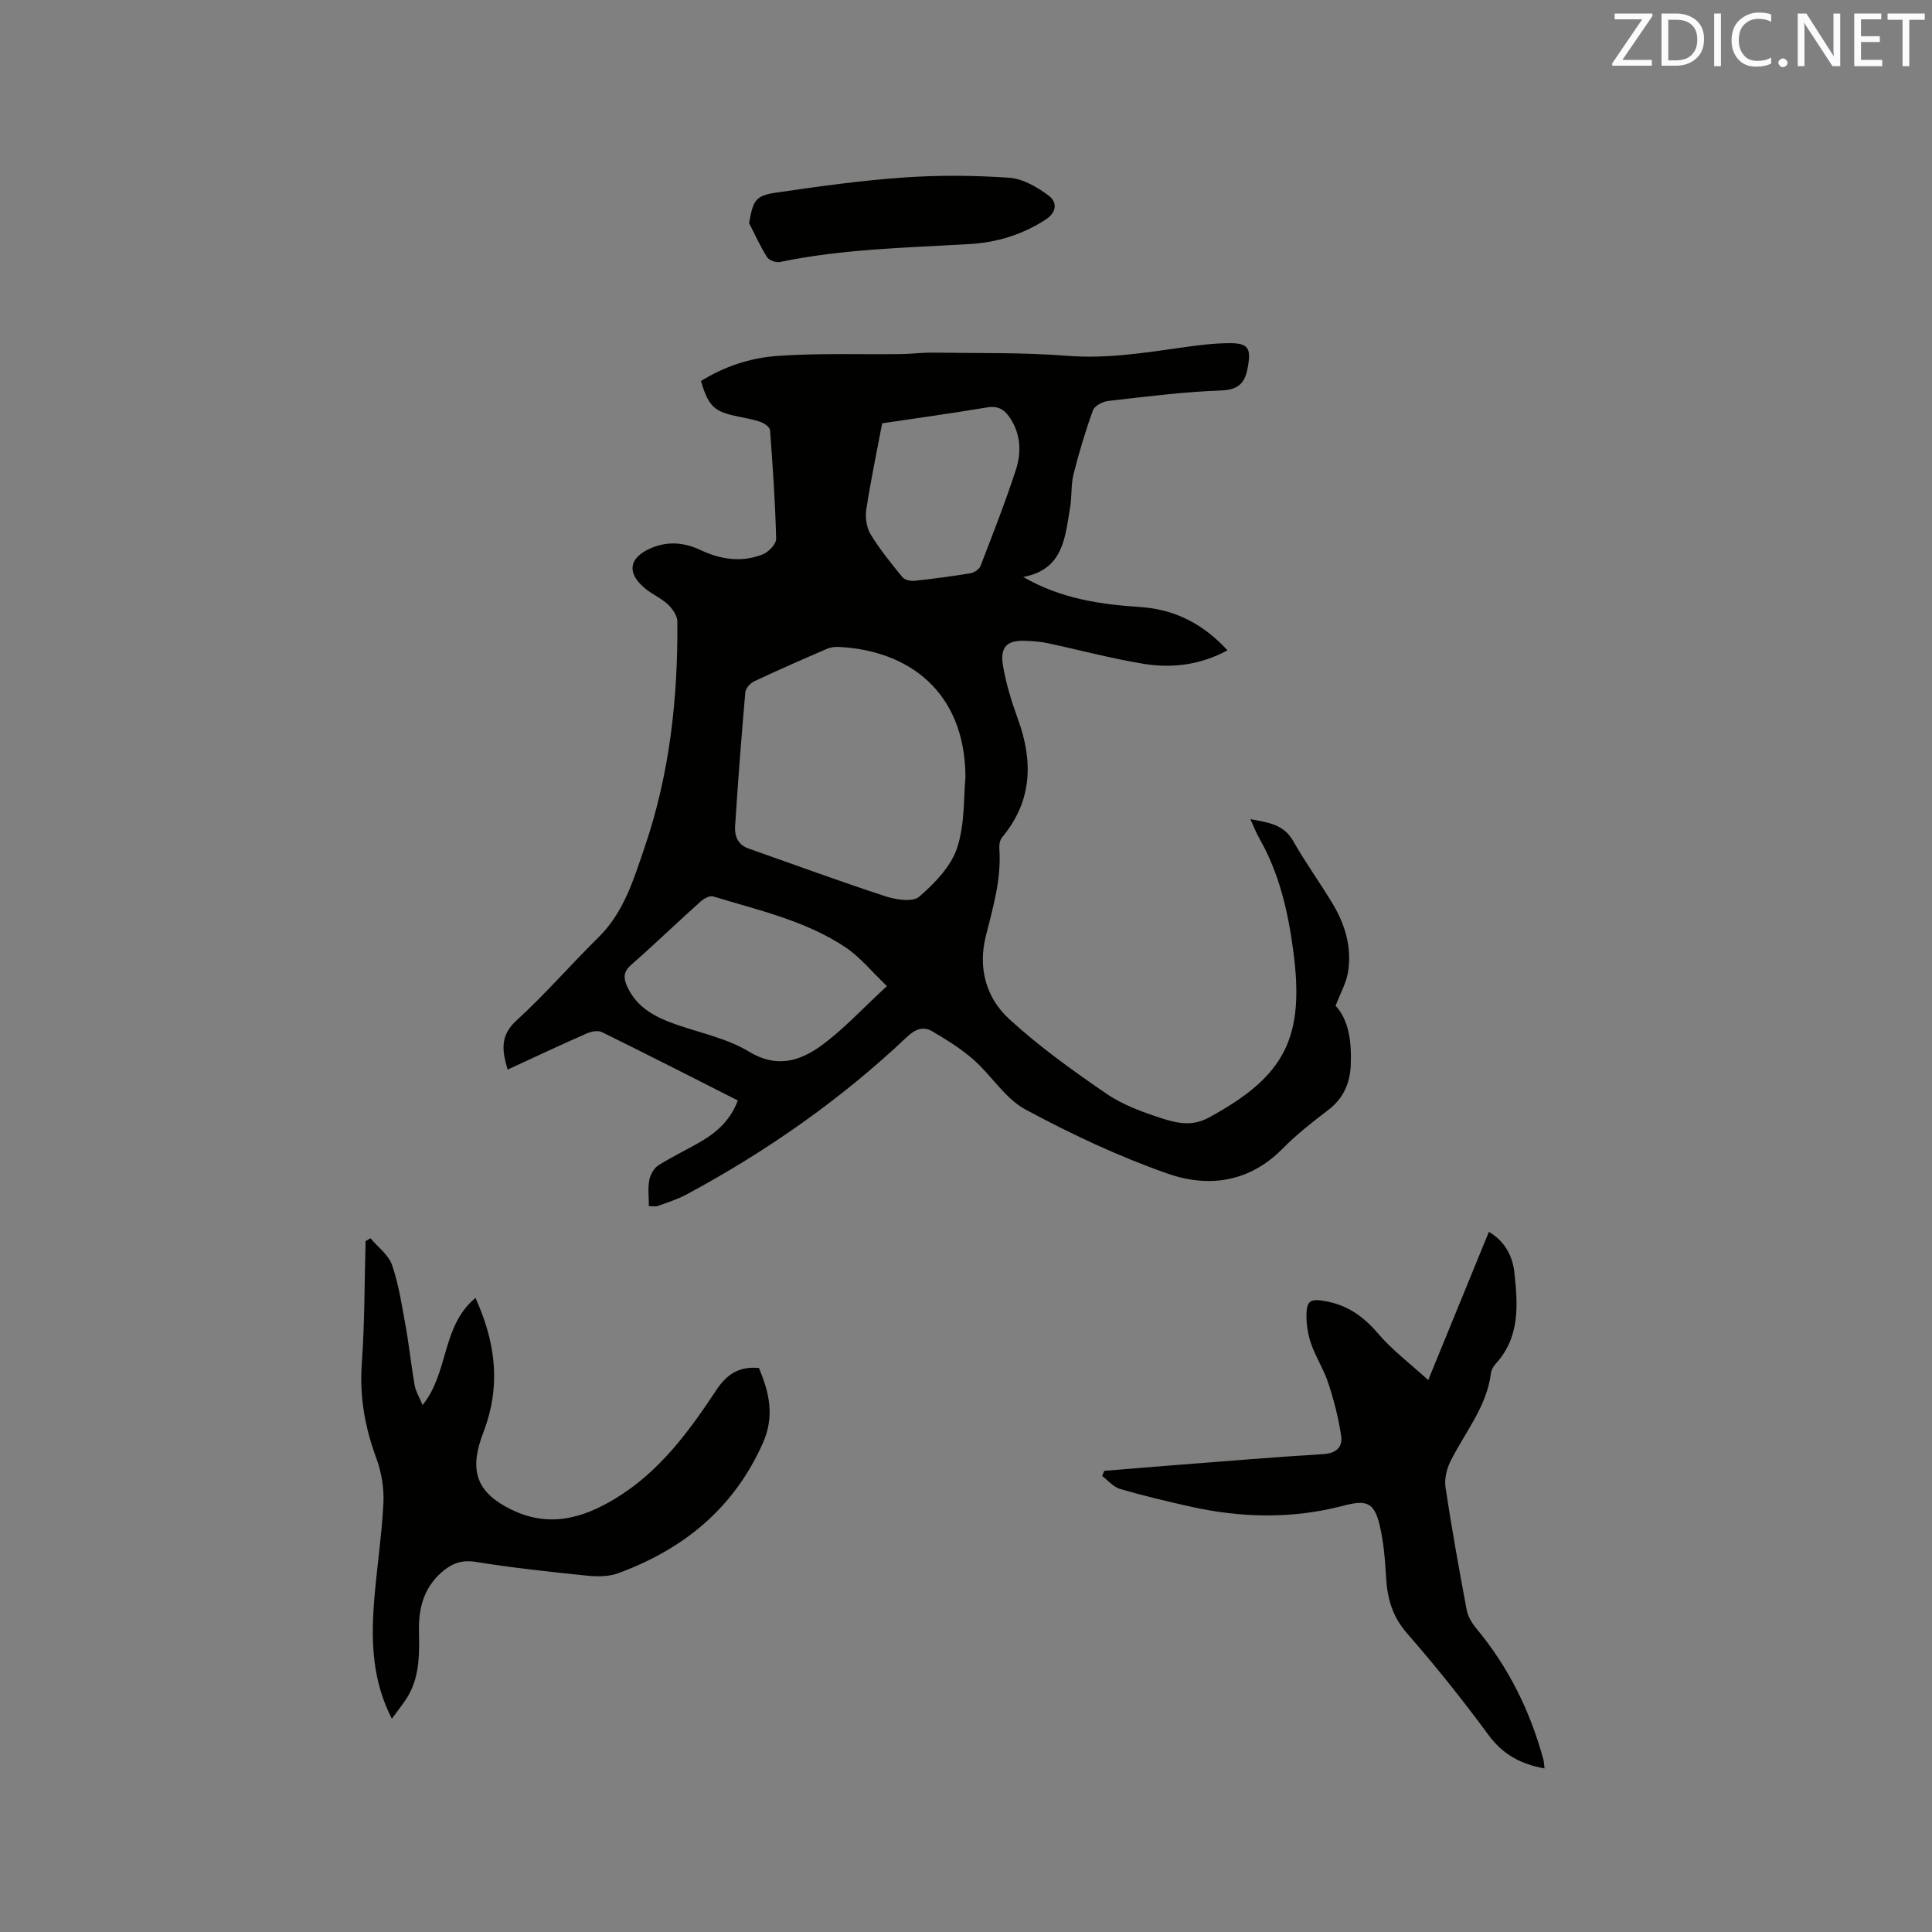 <svg enable-background="new 0 0 400 400" viewBox="0 0 400 400" xmlns="http://www.w3.org/2000/svg"><rect x="0" y="0" width="400" height="400" fill="#808080" stroke="none"/><path d="m211.85 119.46c7.82 4.51 15.95 5.67 24.24 6.22 7.09.47 12.98 3.45 18.05 8.96-5.64 3.05-11.47 3.75-17.35 2.8-6.67-1.09-13.23-2.86-19.85-4.27-1.44-.31-2.94-.42-4.42-.49-4.02-.2-5.54 1.18-4.85 5.22.64 3.73 1.78 7.41 3.08 10.98 3.19 8.78 2.97 16.98-3.27 24.48-.47.56-.64 1.57-.58 2.35.46 6.26-1.31 12.16-2.8 18.12-1.65 6.58.06 12.78 4.85 17.16 6.22 5.7 13.16 10.68 20.14 15.46 3.43 2.34 7.55 3.83 11.55 5.12 3.03.98 6.21 1.66 9.52-.13 15.99-8.64 20.04-16.62 17.56-34.87-1.09-8.04-2.9-15.82-6.96-22.94-.67-1.17-1.15-2.45-1.88-4.03 3.66.69 6.87 1.03 8.85 4.51 2.5 4.42 5.5 8.55 8.12 12.9 2.64 4.37 4.08 9.15 3.24 14.28-.37 2.21-1.55 4.29-2.57 6.95 2.77 2.96 3.33 7.54 3.14 12.28-.16 3.76-1.53 6.91-4.67 9.3-3.29 2.5-6.57 5.08-9.46 8.01-6.88 6.99-15.36 8.11-23.8 5.15-10.13-3.55-19.97-8.18-29.43-13.28-4.2-2.26-7-7.01-10.73-10.3-2.58-2.27-5.57-4.12-8.54-5.87-1.92-1.13-3.57-.44-5.31 1.21-13.71 12.96-29.05 23.68-45.65 32.6-1.85.99-3.91 1.62-5.89 2.35-.46.17-1.03.02-1.84.02 0-1.81-.23-3.64.08-5.36.21-1.13.96-2.49 1.89-3.08 3.04-1.92 6.33-3.42 9.41-5.29 3.12-1.9 5.64-4.42 7.04-8.14-9.44-4.78-18.76-9.54-28.16-14.16-.83-.41-2.25-.1-3.2.32-5.4 2.37-10.73 4.88-16.29 7.44-1.2-3.96-1.6-7.04 1.84-10.18 5.94-5.43 11.23-11.55 16.97-17.21 5.3-5.22 7.31-12.09 9.58-18.74 5.15-15.09 6.87-30.77 6.74-46.65-.01-1.2-1.02-2.64-1.97-3.53-1.46-1.35-3.41-2.16-4.92-3.47-3.62-3.14-3.07-6.17 1.24-8.09 3.56-1.59 7.02-1.3 10.44.31 4.2 1.98 8.55 2.62 12.9.89 1.2-.48 2.78-2.13 2.76-3.22-.18-7.5-.7-15-1.26-22.49-.05-.62-1.13-1.39-1.89-1.67-1.48-.54-3.07-.81-4.62-1.13-5.08-1.03-6.19-2.04-7.8-7.37 4.79-2.99 10.19-4.79 15.71-5.19 8.52-.62 17.11-.28 25.66-.39 2.22-.03 4.44-.33 6.65-.3 9.31.14 18.64-.07 27.9.66 8.06.64 15.82-.62 23.68-1.72 3.34-.47 6.73-.92 10.09-.9 3.59.02 4.17 1.12 3.61 4.58-.52 3.24-1.59 5.07-5.54 5.21-7.82.28-15.62 1.28-23.41 2.17-1.15.13-2.84 1-3.18 1.93-1.57 4.32-2.9 8.75-4.02 13.22-.56 2.24-.33 4.66-.72 6.95-1.06 6.1-1.31 12.77-9.7 14.35zm-11.96 41.4c-.1-17.83-11.96-26.23-26.23-26.92-.82-.04-1.72.08-2.46.4-5.05 2.18-10.09 4.38-15.07 6.73-.81.38-1.75 1.44-1.82 2.25-.81 9.26-1.53 18.54-2.12 27.82-.12 1.92.57 3.75 2.74 4.52 9.46 3.33 18.87 6.79 28.4 9.91 2.18.71 5.64 1.25 6.97.09 3.2-2.77 6.58-6.24 7.85-10.09 1.66-5.01 1.34-10.66 1.74-14.71zm-16.26 43.3c-3.12-2.97-5.54-6.01-8.61-8.05-8.29-5.52-18.01-7.66-27.38-10.52-.72-.22-1.97.5-2.67 1.13-4.8 4.31-9.45 8.79-14.3 13.05-1.61 1.41-1.62 2.68-.84 4.42 2.06 4.58 6.06 6.51 10.47 8.03 4.99 1.71 10.36 2.83 14.78 5.52 5.7 3.46 10.52 1.96 14.93-1.24 4.66-3.39 8.62-7.74 13.62-12.34zm-.99-116.52c-1.17 6.22-2.4 12-3.28 17.83-.25 1.66.04 3.75.89 5.15 1.91 3.14 4.25 6.01 6.58 8.87.46.57 1.67.84 2.48.76 3.89-.41 7.77-.93 11.63-1.57.76-.13 1.8-.81 2.06-1.49 2.55-6.6 5.14-13.2 7.33-19.93 1.16-3.57 1.03-7.31-1.19-10.69-1.15-1.75-2.46-2.6-4.72-2.23-7.3 1.22-14.63 2.24-21.78 3.3z" fill="#010100"/><path d="m81.13 355.85c-3.97-7.75-4.28-15.55-3.74-23.4.49-7.07 1.63-14.11 1.99-21.18.16-3.14-.41-6.52-1.5-9.47-2.35-6.36-3.46-12.71-2.97-19.53.6-8.41.55-16.87.78-25.3.34-.2.68-.4 1.01-.6 1.54 1.83 3.74 3.43 4.47 5.54 1.39 4.06 2.04 8.38 2.81 12.63.73 4.05 1.15 8.17 1.86 12.23.23 1.29.97 2.48 1.65 4.13 5.45-6.72 3.91-16.36 10.95-22.18 3.87 8.54 5.17 16.95 2.36 25.77-.35 1.11-.78 2.19-1.16 3.29-2.46 7.14-.59 11.42 6.18 14.74 7.69 3.78 14.61 1.94 21.51-2.22 9.18-5.54 15.29-13.9 21.02-22.56 2.16-3.26 4.74-4.9 8.79-4.51 2.08 5.03 3.33 9.9.77 15.62-6.05 13.52-16.42 21.9-29.92 26.87-1.97.73-4.36.72-6.5.5-7.69-.79-15.39-1.62-23.01-2.85-3.03-.49-5.13.43-7.17 2.26-3.5 3.14-4.63 7.22-4.57 11.75.07 4.67.24 9.38-2.18 13.62-.91 1.58-2.12 3.01-3.43 4.85z" fill="#010100"/><path d="m319.78 366.14c-4.98-.92-8.66-2.92-11.58-6.9-5.33-7.25-10.97-14.3-16.89-21.08-3.02-3.45-4.07-7.17-4.33-11.5-.22-3.68-.5-7.43-1.36-10.99-1.15-4.76-2.86-5.14-7.52-3.92-10.53 2.76-21.17 2.53-31.76.15-4.84-1.09-9.68-2.23-14.44-3.63-1.38-.41-2.49-1.76-3.72-2.68.15-.36.3-.72.45-1.07 5.11-.41 10.22-.85 15.33-1.24 10.03-.77 20.05-1.62 30.09-2.23 2.65-.16 3.94-1.51 3.63-3.68-.53-3.71-1.49-7.39-2.65-10.95-.91-2.8-2.56-5.35-3.55-8.13-.66-1.85-.99-3.92-.99-5.89 0-3.25.91-3.58 4.13-2.97 4.5.86 7.75 3.21 10.71 6.68 2.87 3.38 6.52 6.11 10.37 9.62 4.45-10.88 8.48-20.73 12.56-30.69 3.29 1.93 4.9 5 5.27 8.38.73 6.64 1.21 13.39-3.85 18.93-.48.53-.91 1.27-1 1.96-.87 7.01-5.44 12.28-8.41 18.31-.78 1.58-1.24 3.64-.99 5.35 1.28 8.47 2.8 16.92 4.38 25.34.25 1.35 1.07 2.73 1.97 3.81 6.69 8.02 11.18 17.14 13.91 27.17.13.49.13 1.02.24 1.85z" fill="#010100"/><path d="m155.09 46.18c.84-4.71 1.29-5.67 5.61-6.3 8.78-1.29 17.59-2.51 26.43-3.13 7.24-.51 14.57-.45 21.82.05 2.79.19 5.73 1.9 8.08 3.63 1.81 1.33 1.95 3.44-.63 5.09-4.77 3.06-9.96 4.67-15.52 5-13.19.78-26.42 1.01-39.43 3.73-.81.17-2.24-.36-2.65-1.03-1.42-2.24-2.5-4.68-3.71-7.04z" fill="#010100"/><g fill="#fbfafc"><path d="m342.2 3.2-6.3 9.2h6.1v1.2h-8.2v-.5l6.2-9.1h-5.7v-1.2h7.8v.4z"/><path d="m344 13.7v-10.9h3.1c1.6 0 3 .5 4.1 1.4 1.1 1 1.6 2.2 1.6 3.9s-.5 3-1.6 4-2.5 1.5-4.2 1.5h-3zm1.4-9.6v8.4h1.6c1.4 0 2.5-.4 3.2-1.1.8-.8 1.2-1.8 1.2-3.2s-.4-2.4-1.2-3.1-1.8-1-3.1-1z"/><path d="m356.3 2.8v10.9h-1.4v-10.9z"/><path d="m366.6 13.2c-.8.4-1.8.6-3 .6-1.6 0-2.8-.5-3.7-1.5s-1.4-2.3-1.4-3.9c0-1.7.5-3.2 1.6-4.2s2.4-1.6 4-1.6c1 0 1.9.1 2.6.4v1.5c-.8-.4-1.6-.6-2.6-.6-1.2 0-2.2.4-3 1.2s-1.1 1.9-1.1 3.3c0 1.3.4 2.3 1.1 3.1s1.6 1.1 2.8 1.1c1.1 0 2-.2 2.8-.7v1.3z"/><path d="m368.2 13c0-.3.1-.5.3-.6.2-.2.4-.3.6-.3.3 0 .5.1.7.3s.3.4.3.6-.1.5-.3.6c-.2.2-.4.3-.7.3s-.5-.1-.6-.3c-.2-.2-.3-.4-.3-.6z"/><path d="m381.1 13.7h-1.7l-5.5-8.4c-.2-.2-.3-.5-.4-.7 0 .2.1.8.1 1.5v7.6h-1.4v-10.9h1.8l5.3 8.3c.3.4.4.6.4.8 0-.3-.1-.8-.1-1.6v-7.5h1.4v10.9z"/><path d="m389.7 13.7h-5.8v-10.9h5.6v1.2h-4.2v3.5h3.9v1.2h-3.9v3.7h4.4z"/><path d="m398.4 4.1h-3.1v9.6h-1.4v-9.6h-3.1v-1.3h7.7v1.3z"/></g></svg>